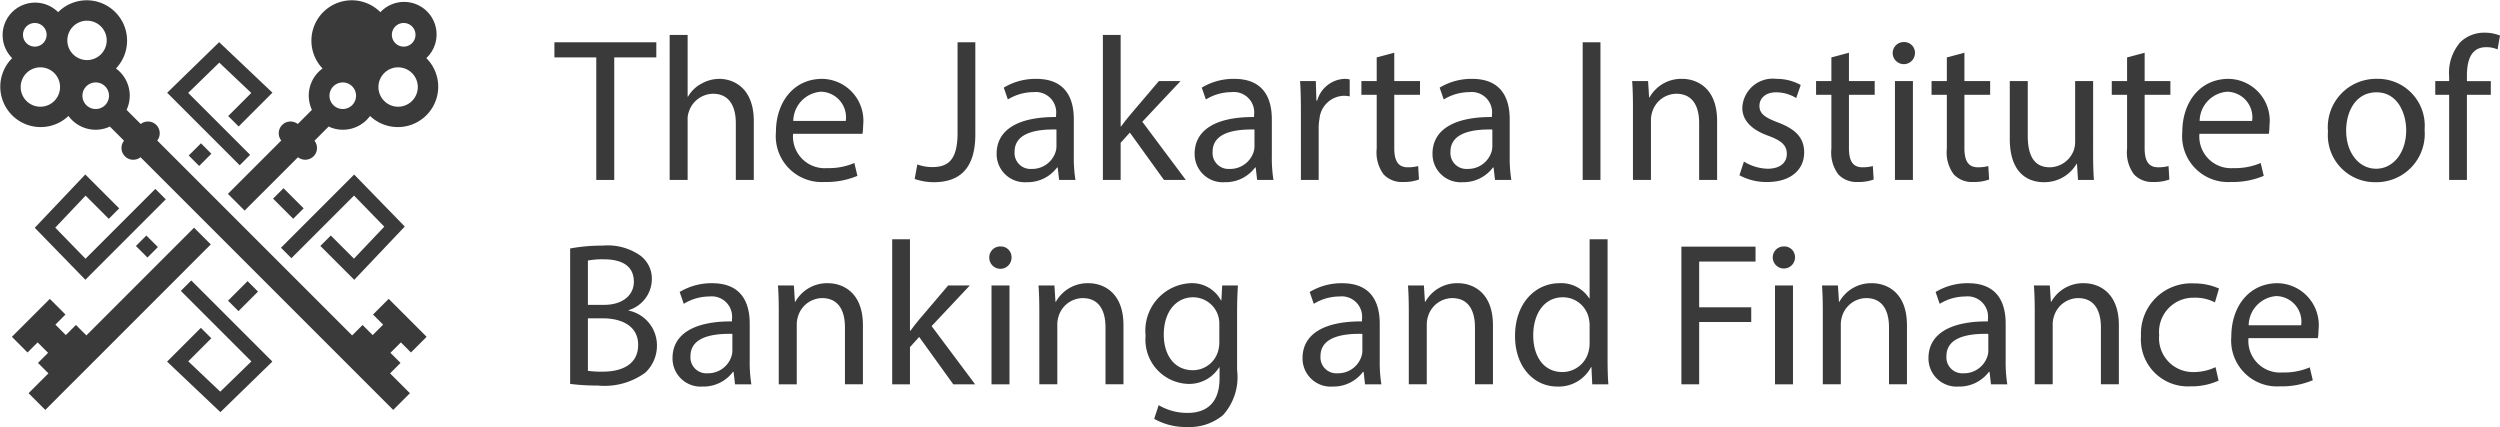 <svg xmlns="http://www.w3.org/2000/svg" id="Layer_1" data-name="Layer 1" viewBox="0 0 292.696 50"><defs><style>      .cls-1 {        fill: #3a3a3a;      }    </style></defs><title>JIBF_GREY_300</title><g><g><polygon class="cls-1" points="29.284 18.127 22.033 10.875 25.673 7.332 29.418 10.883 26.716 13.587 27.938 14.809 31.896 10.851 25.657 4.936 19.57 10.859 28.062 19.349 29.284 18.127"></polygon><rect class="cls-1" x="37.13" y="22.158" width="1.729" height="3.335" transform="translate(-9.953 33.845) rotate(-45.001)"></rect><rect class="cls-1" x="20.568" y="27.908" width="1.729" height="1.909" transform="translate(-18.366 23.609) rotate(-45)"></rect><polygon class="cls-1" points="21.171 34.057 29.428 42.313 25.787 45.856 22.041 42.305 24.74 39.606 23.518 38.384 19.562 42.337 25.803 48.253 31.888 42.329 22.393 32.835 21.171 34.057"></polygon><polygon class="cls-1" points="12.734 25.619 13.956 24.397 9.986 20.427 4.07 26.668 9.994 32.753 19.409 23.338 18.187 22.116 10.01 30.291 6.467 26.652 10.02 22.906 12.734 25.619"></polygon><polygon class="cls-1" points="22.094 18.208 23.317 19.431 24.746 18.003 24.748 17.999 23.526 16.777 23.518 16.785 22.094 18.208"></polygon><polygon class="cls-1" points="38.731 27.573 37.506 28.795 41.474 32.761 47.39 26.522 41.464 20.435 32.895 29.007 34.117 30.229 41.448 22.898 44.991 26.538 41.44 30.283 38.731 27.573"></polygon><rect class="cls-1" x="31.069" y="33.807" width="3.236" height="1.729" transform="translate(-19.177 33.269) rotate(-45.001)"></rect></g><g><path class="cls-1" d="M47.906,36.825,49.088,38.007l-1.223,1.223-1.182-1.182L45.461,39.27,22.642,16.452a1.376,1.376,0,0,0-1.932-1.932l-1.658-1.658a3.929,3.929,0,0,0-1.243-4.844A4.725,4.725,0,0,0,11.08,1.385l-.041.045-.041-.045A3.804,3.804,0,0,0,5.608,6.753l.011.011.045.041-.045.041a4.725,4.725,0,0,0,6.633,6.729,3.929,3.929,0,0,0,4.844,1.242l1.658,1.658A1.376,1.376,0,0,0,20.686,18.408L43.505,41.227l4.442,4.442,2.323,2.323,1.956-1.956-2.323-2.323L51.126,42.49l-1.182-1.182,1.223-1.223,1.182,1.182,1.834-1.834-4.442-4.442ZM7.331,3.097a1.383,1.383,0,1,1,0,1.956A1.383,1.383,0,0,1,7.331,3.097Zm3.26,8.722a2.305,2.305,0,1,1,0-3.26A2.305,2.305,0,0,1,10.591,11.818Zm2.201-8.721a2.305,2.305,0,1,1,0,3.26,2.308,2.308,0,0,1,0-3.26Zm3.749,9.21a1.556,1.556,0,1,1,0-2.201,1.558,1.558,0,0,1,0,2.201Z" transform="translate(-4.234 0)"></path><polygon class="cls-1" points="22.72 26.66 10.112 39.271 8.889 38.049 7.707 39.229 6.485 38.007 7.665 36.824 5.833 34.992 1.391 39.434 3.223 41.267 4.405 40.086 5.63 41.308 4.447 42.491 5.669 43.713 3.347 46.036 5.303 47.992 7.625 45.669 12.068 41.227 24.678 28.616 22.72 26.66"></polygon><path class="cls-1" d="M54.187,6.846l-.045-.041.045-.041A3.804,3.804,0,1,0,48.815,1.378l-.007.007-.041.045-.041-.045a4.725,4.725,0,0,0-6.729,6.633,3.93,3.93,0,0,0-1.243,4.844L39.096,14.52a1.376,1.376,0,0,0-1.932,1.932l-6.248,6.248,1.956,1.956L39.121,18.408a1.376,1.376,0,0,0,1.932-1.932l1.659-1.659a3.929,3.929,0,0,0,4.844-1.242,4.725,4.725,0,0,0,6.633-6.729ZM50.519,3.097a1.383,1.383,0,1,1,0,1.956A1.383,1.383,0,0,1,50.519,3.097Zm-5.054,9.211a1.556,1.556,0,1,1,0-2.201l0,0A1.558,1.558,0,0,1,45.466,12.307Zm1.549-5.95a1.63,1.63,0,1,1,0,0Zm5.461,5.461a2.305,2.305,0,1,1-0-3.26l0.0 0A2.308,2.308,0,0,1,52.476,11.818Z" transform="translate(-4.234 0)"></path></g></g><g><path class="cls-1" d="M74.045,6.72H69.143V4.951H81.075V6.72H76.149V21.068H74.045Z" transform="translate(-4.234 0)"></path><path class="cls-1" d="M82.636,4.09h2.105v7.222h.048a3.901,3.901,0,0,1,1.506-1.482,4.336,4.336,0,0,1,2.152-.598c1.554,0,4.041.956,4.041,4.949v6.887H90.383V14.421c0-1.865-.693-3.444-2.678-3.444a3.025,3.025,0,0,0-2.821,2.105,2.543,2.543,0,0,0-.143,1.005v6.982H82.636Z" transform="translate(-4.234 0)"></path><path class="cls-1" d="M97.087,15.663A3.708,3.708,0,0,0,101.056,19.682a7.605,7.605,0,0,0,3.204-.598l.359,1.505a9.371,9.371,0,0,1-3.85.718,5.375,5.375,0,0,1-5.691-5.835c0-3.491,2.057-6.24,5.428-6.24a4.903,4.903,0,0,1,4.813,4.992q-.004.23-.03.459a7.996,7.996,0,0,1-.072.979Zm6.169-1.505a2.996,2.996,0,0,0-2.918-3.419,3.487,3.487,0,0,0-3.228,3.419Z" transform="translate(-4.234 0)"></path><path class="cls-1" d="M116.344,4.951h2.08V15.735c0,4.282-2.104,5.596-4.877,5.596a6.772,6.772,0,0,1-2.225-.382l.312-1.698a4.959,4.959,0,0,0,1.746.31c1.865,0,2.964-.837,2.964-3.993Z" transform="translate(-4.234 0)"></path><path class="cls-1" d="M128.234,21.068,128.067,19.61h-.072a4.308,4.308,0,0,1-3.539,1.721,3.297,3.297,0,0,1-3.53-3.046q-.01-.139-.009-.278c0-2.798,2.486-4.328,6.958-4.305v-.237a2.386,2.386,0,0,0-2.63-2.679,5.768,5.768,0,0,0-3.013.861l-.479-1.386a7.19,7.19,0,0,1,3.803-1.028c3.539,0,4.399,2.414,4.399,4.733v4.328a16.231,16.231,0,0,0,.192,2.775Zm-.312-5.905c-2.296-.049-4.902.358-4.902,2.605a1.863,1.863,0,0,0,1.985,2.009,2.879,2.879,0,0,0,2.798-1.937,2.217,2.217,0,0,0,.119-.67Z" transform="translate(-4.234 0)"></path><path class="cls-1" d="M135.438,14.803h.048c.287-.405.693-.907,1.028-1.314L139.91,9.495h2.535l-4.471,4.759,5.093,6.815h-2.558L136.514,15.521l-1.076,1.196v4.352h-2.08V4.09h2.08Z" transform="translate(-4.234 0)"></path><path class="cls-1" d="M151.418,21.068,151.25,19.61h-.072a4.308,4.308,0,0,1-3.539,1.721,3.297,3.297,0,0,1-3.53-3.046q-.01-.139-.009-.278c0-2.798,2.486-4.328,6.958-4.305v-.237a2.386,2.386,0,0,0-2.63-2.679,5.768,5.768,0,0,0-3.013.861l-.479-1.386a7.19,7.19,0,0,1,3.803-1.028c3.539,0,4.399,2.414,4.399,4.733v4.328a16.232,16.232,0,0,0,.192,2.775Zm-.312-5.905c-2.296-.049-4.902.358-4.902,2.605a1.863,1.863,0,0,0,1.985,2.009,2.879,2.879,0,0,0,2.798-1.937,2.216,2.216,0,0,0,.119-.67Z" transform="translate(-4.234 0)"></path><path class="cls-1" d="M156.541,13.105c0-1.363-.023-2.533-.095-3.61h1.841l.072,2.272h.095a3.47,3.47,0,0,1,3.204-2.535,2.236,2.236,0,0,1,.598.072v1.984a3.108,3.108,0,0,0-.717-.072,2.952,2.952,0,0,0-2.822,2.703,5.92,5.92,0,0,0-.095.979v6.17h-2.08Z" transform="translate(-4.234 0)"></path><path class="cls-1" d="M167.473,6.171V9.495h3.013v1.602h-3.013v6.24c0,1.435.406,2.249,1.578,2.249a4.669,4.669,0,0,0,1.22-.144l.095,1.577a5.149,5.149,0,0,1-1.865.288,2.917,2.917,0,0,1-2.272-.886,4.285,4.285,0,0,1-.813-3.012V11.097H163.623V9.495h1.793V6.72Z" transform="translate(-4.234 0)"></path><path class="cls-1" d="M179.267,21.068,179.099,19.61h-.072a4.308,4.308,0,0,1-3.539,1.721,3.297,3.297,0,0,1-3.53-3.046q-.01-.139-.009-.278c0-2.798,2.486-4.328,6.958-4.305v-.237a2.386,2.386,0,0,0-2.63-2.679,5.768,5.768,0,0,0-3.013.861l-.479-1.386a7.19,7.19,0,0,1,3.803-1.028c3.539,0,4.399,2.414,4.399,4.733v4.328a16.224,16.224,0,0,0,.193,2.775Zm-.312-5.905c-2.296-.049-4.902.358-4.902,2.605a1.863,1.863,0,0,0,1.985,2.009,2.879,2.879,0,0,0,2.798-1.937,2.217,2.217,0,0,0,.119-.67Z" transform="translate(-4.234 0)"></path><path class="cls-1" d="M191.613,4.951V21.068h-2.08V4.951Z" transform="translate(-4.234 0)"></path><path class="cls-1" d="M195.418,12.628c0-1.196-.023-2.177-.093-3.133h1.865l.119,1.912h.049a4.251,4.251,0,0,1,3.824-2.175c1.602,0,4.089.956,4.089,4.926v6.91H203.167V14.398c0-1.865-.693-3.421-2.679-3.421a2.99,2.99,0,0,0-2.821,2.153,3.029,3.029,0,0,0-.142.979v6.959h-2.107Z" transform="translate(-4.234 0)"></path><path class="cls-1" d="M208.41,18.917a5.533,5.533,0,0,0,2.775.837c1.53,0,2.247-.765,2.247-1.723,0-1.005-.598-1.554-2.151-2.128-2.082-.74-3.061-1.889-3.061-3.275a3.569,3.569,0,0,1,3.713-3.418q.141.006.28.023a5.793,5.793,0,0,1,2.847.717l-.528,1.53a4.506,4.506,0,0,0-2.366-.67c-1.246,0-1.939.718-1.939,1.579,0,.956.693,1.386,2.2,1.961,2.009.765,3.037,1.77,3.037,3.491,0,2.033-1.577,3.468-4.328,3.468a6.608,6.608,0,0,1-3.252-.789Z" transform="translate(-4.234 0)"></path><path class="cls-1" d="M220.706,6.171V9.495h3.014v1.602h-3.014v6.24c0,1.435.407,2.249,1.579,2.249a4.649,4.649,0,0,0,1.219-.144l.095,1.577a5.137,5.137,0,0,1-1.865.288,2.914,2.914,0,0,1-2.27-.886,4.275,4.275,0,0,1-.814-3.012V11.097h-1.793V9.495H218.65V6.72Z" transform="translate(-4.234 0)"></path><path class="cls-1" d="M228.434,6.243a1.304,1.304,0,0,1-2.607,0,1.284,1.284,0,0,1,1.25-1.316q.033-.001.066,0a1.25,1.25,0,0,1,1.292,1.206Q228.437,6.188,228.434,6.243Zm-2.342,14.825V9.495h2.103V21.068Z" transform="translate(-4.234 0)"></path><path class="cls-1" d="M234.225,6.171V9.495h3.012v1.602h-3.012v6.24c0,1.435.407,2.249,1.579,2.249a4.673,4.673,0,0,0,1.219-.144l.095,1.577a5.153,5.153,0,0,1-1.865.288,2.918,2.918,0,0,1-2.272-.886,4.285,4.285,0,0,1-.814-3.012V11.097h-1.791V9.495h1.791V6.72Z" transform="translate(-4.234 0)"></path><path class="cls-1" d="M249.293,17.912c0,1.196.023,2.247.095,3.156H247.523l-.119-1.889h-.049a4.353,4.353,0,0,1-3.826,2.152c-1.817,0-3.993-1.005-3.993-5.07V9.495h2.105v6.408c0,2.2.67,3.684,2.582,3.684a3.044,3.044,0,0,0,2.775-1.914,3.098,3.098,0,0,0,.191-1.077V9.495h2.105Z" transform="translate(-4.234 0)"></path><path class="cls-1" d="M255.325,6.171V9.495H258.339v1.602h-3.014v6.24c0,1.435.407,2.249,1.579,2.249a4.661,4.661,0,0,0,1.219-.144l.095,1.577a5.137,5.137,0,0,1-1.865.288,2.914,2.914,0,0,1-2.27-.886,4.285,4.285,0,0,1-.814-3.012V11.097H251.476V9.495h1.793V6.72Z" transform="translate(-4.234 0)"></path><path class="cls-1" d="M261.739,15.663a3.709,3.709,0,0,0,3.97,4.019,7.614,7.614,0,0,0,3.205-.598l.358,1.505a9.373,9.373,0,0,1-3.849.718,5.375,5.375,0,0,1-5.691-5.835c0-3.491,2.056-6.24,5.428-6.24a4.903,4.903,0,0,1,4.812,4.993q-.004.23-.03.459a7.996,7.996,0,0,1-.072.979Zm6.17-1.505a2.996,2.996,0,0,0-2.917-3.419,3.487,3.487,0,0,0-3.228,3.419Z" transform="translate(-4.234 0)"></path><path class="cls-1" d="M288.1,15.186a5.656,5.656,0,0,1-5.763,6.145,5.502,5.502,0,0,1-5.565-5.438q-.003-.259.018-.517a5.651,5.651,0,0,1,5.738-6.145,5.481,5.481,0,0,1,5.572,5.954Zm-9.182.119c0,2.535,1.458,4.449,3.514,4.449,2.009,0,3.514-1.891,3.514-4.496,0-1.961-.979-4.449-3.466-4.449C279.992,10.809,278.918,13.105,278.918,15.305Z" transform="translate(-4.234 0)"></path><path class="cls-1" d="M290.976,21.068v-9.971h-1.626V9.495h1.626v-.551a5.451,5.451,0,0,1,1.34-4.04,4.024,4.024,0,0,1,2.821-1.077,4.876,4.876,0,0,1,1.793.335l-.286,1.626A3.168,3.168,0,0,0,295.304,5.525c-1.793,0-2.247,1.579-2.247,3.349v.621h2.796V11.098h-2.796v9.971Z" transform="translate(-4.234 0)"></path><path class="cls-1" d="M70.985,29.092a20.193,20.193,0,0,1,3.802-.335,6.655,6.655,0,0,1,4.424,1.172A3.376,3.376,0,0,1,80.55,32.774a3.826,3.826,0,0,1-2.726,3.54v.047a4.156,4.156,0,0,1,3.324,4.042,4.345,4.345,0,0,1-1.363,3.228,8.096,8.096,0,0,1-5.572,1.507,23.971,23.971,0,0,1-3.228-.193ZM73.065,35.693h1.889c2.2,0,3.491-1.149,3.491-2.703,0-1.889-1.434-2.63-3.539-2.63a8.889,8.889,0,0,0-1.841.144Zm0,7.722a11.032,11.032,0,0,0,1.746.097c2.152,0,4.137-.791,4.137-3.133,0-2.2-1.889-3.109-4.161-3.109H73.065Z" transform="translate(-4.234 0)"></path><path class="cls-1" d="M90.289,44.994l-.167-1.458h-.072a4.308,4.308,0,0,1-3.539,1.721,3.297,3.297,0,0,1-3.53-3.046q-.01-.139-.009-.278c0-2.798,2.486-4.328,6.958-4.305v-.237A2.386,2.386,0,0,0,87.299,34.711a5.767,5.767,0,0,0-3.012.861l-.479-1.386a7.192,7.192,0,0,1,3.803-1.028c3.539,0,4.399,2.414,4.399,4.733v4.328a16.231,16.231,0,0,0,.192,2.775Zm-.311-5.905c-2.296-.049-4.903.358-4.903,2.605A1.863,1.863,0,0,0,87.06,43.703a2.879,2.879,0,0,0,2.798-1.937,2.219,2.219,0,0,0,.12-.67Z" transform="translate(-4.234 0)"></path><path class="cls-1" d="M95.411,36.553c0-1.195-.024-2.177-.095-3.133h1.865l.12,1.912h.048a4.254,4.254,0,0,1,3.826-2.175c1.601,0,4.089.956,4.089,4.926v6.91h-2.105V38.323c0-1.865-.693-3.421-2.678-3.421a2.99,2.99,0,0,0-2.821,2.154,3.028,3.028,0,0,0-.143.979v6.959H95.411Z" transform="translate(-4.234 0)"></path><path class="cls-1" d="M110.771,38.728h.048c.287-.405.693-.907,1.028-1.314l3.396-3.993h2.535L113.306,38.179l5.093,6.815h-2.558l-3.993-5.547-1.076,1.195v4.352h-2.08V28.015h2.08Z" transform="translate(-4.234 0)"></path><path class="cls-1" d="M122.662,30.169a1.303,1.303,0,0,1-2.606,0,1.283,1.283,0,0,1,1.248-1.316q.033-.001.067,0a1.25,1.25,0,0,1,1.292,1.206Q122.665,30.114,122.662,30.169Zm-2.343,14.825V33.42H122.423V44.994Z" transform="translate(-4.234 0)"></path><path class="cls-1" d="M125.916,36.553c0-1.195-.024-2.177-.095-3.133h1.865l.12,1.912h.048a4.254,4.254,0,0,1,3.826-2.175c1.601,0,4.089.956,4.089,4.926v6.91h-2.105V38.323c0-1.865-.693-3.421-2.678-3.421a2.99,2.99,0,0,0-2.821,2.153,3.028,3.028,0,0,0-.143.979v6.959h-2.105Z" transform="translate(-4.234 0)"></path><path class="cls-1" d="M149.167,33.42c-.049.837-.096,1.77-.096,3.18v6.719a6.652,6.652,0,0,1-1.649,5.284A6.132,6.132,0,0,1,143.213,49.992a7.476,7.476,0,0,1-3.85-.956l.526-1.602a6.541,6.541,0,0,0,3.396.907c2.152,0,3.731-1.123,3.731-4.04v-1.291h-.048a4.134,4.134,0,0,1-3.683,1.935,5.173,5.173,0,0,1-4.943-5.393q.005-.125.017-.25a5.555,5.555,0,0,1,4.925-6.121q.144-.016.288-.024a3.85,3.85,0,0,1,3.611,2.007h.048l.095-1.745Zm-2.177,4.568a3.076,3.076,0,0,0-2.97-3.18q-.046-.002-.091-.002c-2.008,0-3.443,1.698-3.443,4.377,0,2.27,1.148,4.161,3.42,4.161a3.076,3.076,0,0,0,2.917-2.153,3.652,3.652,0,0,0,.167-1.123Z" transform="translate(-4.234 0)"></path><path class="cls-1" d="M164.05,44.994l-.167-1.458h-.072a4.308,4.308,0,0,1-3.539,1.721,3.297,3.297,0,0,1-3.53-3.046q-.01-.139-.009-.278c0-2.798,2.486-4.328,6.958-4.305v-.237a2.386,2.386,0,0,0-2.63-2.679,5.768,5.768,0,0,0-3.013.861l-.479-1.386a7.19,7.19,0,0,1,3.803-1.028c3.539,0,4.399,2.414,4.399,4.733v4.328a16.231,16.231,0,0,0,.192,2.775Zm-.312-5.905c-2.296-.049-4.902.358-4.902,2.605a1.863,1.863,0,0,0,1.985,2.009,2.879,2.879,0,0,0,2.798-1.937,2.216,2.216,0,0,0,.119-.67Z" transform="translate(-4.234 0)"></path><path class="cls-1" d="M169.173,36.553c0-1.195-.023-2.177-.095-3.133H170.943l.119,1.912h.049a4.254,4.254,0,0,1,3.826-2.175c1.601,0,4.089.956,4.089,4.926v6.91h-2.105V38.323c0-1.865-.693-3.421-2.678-3.421a2.99,2.99,0,0,0-2.821,2.153,3.027,3.027,0,0,0-.143.979v6.959h-2.105Z" transform="translate(-4.234 0)"></path><path class="cls-1" d="M192.446,28.015V42.005c0,1.028.023,2.2.095,2.989h-1.889l-.095-2.009H190.511a4.282,4.282,0,0,1-3.947,2.272c-2.798,0-4.951-2.368-4.951-5.882-.023-3.849,2.368-6.217,5.191-6.217a3.873,3.873,0,0,1,3.491,1.77h.049v-6.912Zm-2.103,10.115a3.693,3.693,0,0,0-.097-.884,3.095,3.095,0,0,0-3.037-2.44c-2.175,0-3.466,1.914-3.466,4.472,0,2.342,1.147,4.28,3.419,4.28a3.163,3.163,0,0,0,3.084-2.51,3.648,3.648,0,0,0,.097-.909Z" transform="translate(-4.234 0)"></path><path class="cls-1" d="M201.089,28.876h8.68v1.747h-6.599v5.356h6.096v1.721h-6.096V44.994h-2.081Z" transform="translate(-4.234 0)"></path><path class="cls-1" d="M214.39,30.169a1.303,1.303,0,0,1-2.605,0,1.282,1.282,0,0,1,1.248-1.316q.034-.001.068,0a1.249,1.249,0,0,1,1.29,1.207Q214.393,30.114,214.39,30.169Zm-2.342,14.825V33.42h2.105V44.994Z" transform="translate(-4.234 0)"></path><path class="cls-1" d="M217.645,36.553c0-1.195-.023-2.177-.093-3.133h1.865l.119,1.912h.049a4.251,4.251,0,0,1,3.824-2.175c1.602,0,4.089.956,4.089,4.926v6.91H225.395V38.323c0-1.865-.693-3.421-2.679-3.421a2.99,2.99,0,0,0-2.821,2.153,3.029,3.029,0,0,0-.142.979v6.959h-2.107Z" transform="translate(-4.234 0)"></path><path class="cls-1" d="M237.334,44.994l-.167-1.458h-.074a4.306,4.306,0,0,1-3.538,1.721,3.296,3.296,0,0,1-3.529-3.046q-.01-.139-.009-.278c0-2.798,2.484-4.328,6.957-4.305v-.237a2.386,2.386,0,0,0-2.631-2.679,5.767,5.767,0,0,0-3.012.861l-.479-1.386a7.19,7.19,0,0,1,3.803-1.028c3.54,0,4.4,2.414,4.4,4.733v4.328a16.238,16.238,0,0,0,.191,2.775Zm-.312-5.905c-2.296-.049-4.903.358-4.903,2.605a1.863,1.863,0,0,0,1.986,2.009,2.878,2.878,0,0,0,2.796-1.937,2.191,2.191,0,0,0,.121-.67Z" transform="translate(-4.234 0)"></path><path class="cls-1" d="M242.457,36.553c0-1.195-.025-2.177-.097-3.133h1.865l.121,1.912h.047a4.257,4.257,0,0,1,3.826-2.175c1.602,0,4.089.956,4.089,4.926v6.91H250.204V38.323c0-1.865-.693-3.421-2.679-3.421a2.99,2.99,0,0,0-2.821,2.153,3.026,3.026,0,0,0-.144.979v6.959h-2.103Z" transform="translate(-4.234 0)"></path><path class="cls-1" d="M263.985,44.564a7.77,7.77,0,0,1-3.326.67,5.498,5.498,0,0,1-5.761-5.907,5.879,5.879,0,0,1,6.217-6.145,7.05,7.05,0,0,1,2.917.598l-.479,1.626a4.881,4.881,0,0,0-2.438-.549,4.005,4.005,0,0,0-4.089,4.375,3.967,3.967,0,0,0,4.017,4.328,5.977,5.977,0,0,0,2.582-.574Z" transform="translate(-4.234 0)"></path><path class="cls-1" d="M267.48,39.589a3.709,3.709,0,0,0,3.97,4.019,7.614,7.614,0,0,0,3.205-.598l.358,1.505a9.373,9.373,0,0,1-3.849.718A5.375,5.375,0,0,1,265.473,39.398c0-3.491,2.056-6.24,5.428-6.24a4.903,4.903,0,0,1,4.812,4.993q-.004.23-.03.459a7.998,7.998,0,0,1-.072.979Zm6.17-1.505a2.996,2.996,0,0,0-2.917-3.419,3.487,3.487,0,0,0-3.228,3.419Z" transform="translate(-4.234 0)"></path></g></svg>